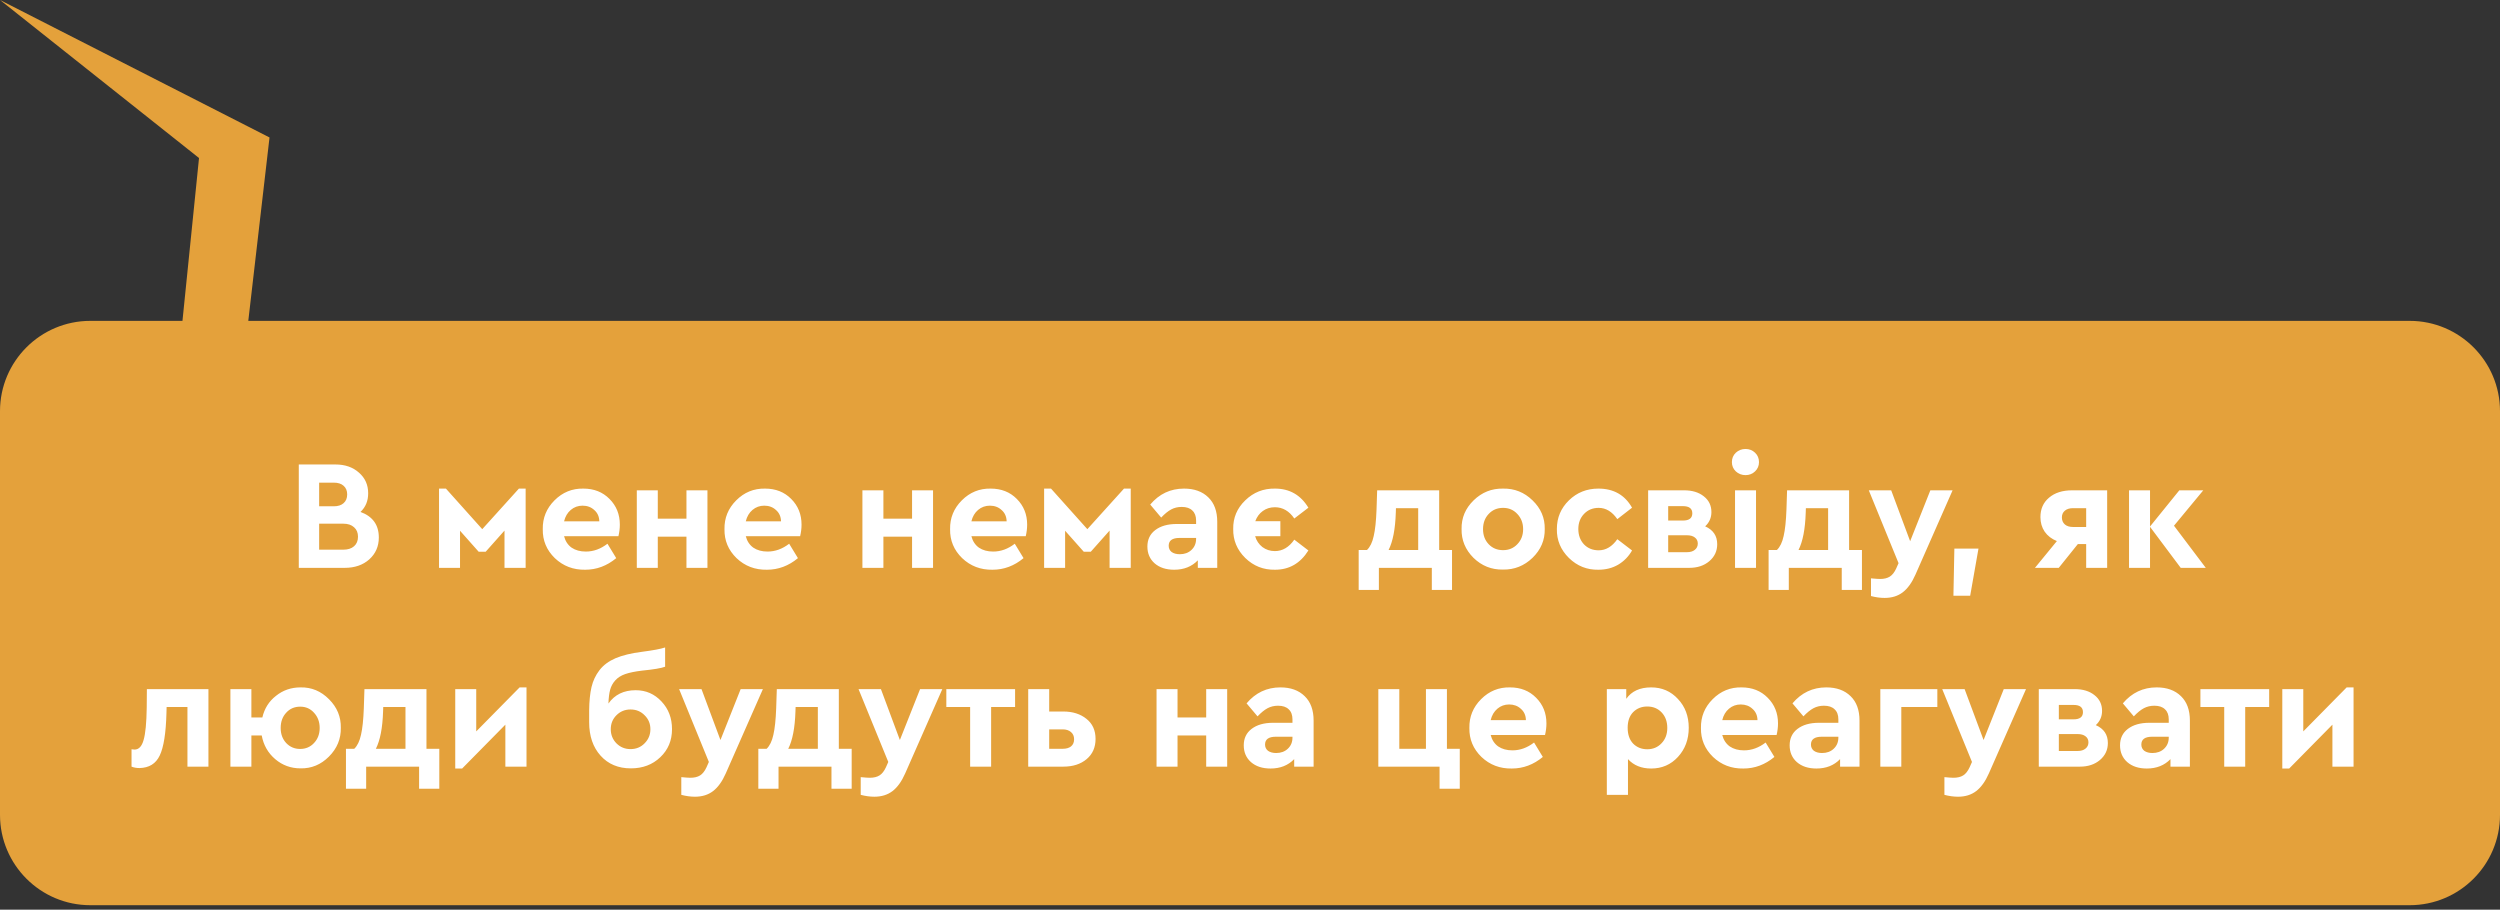 <?xml version="1.0" encoding="UTF-8"?> <svg xmlns="http://www.w3.org/2000/svg" width="415" height="151" viewBox="0 0 415 151" fill="none"><rect x="0" y="0" width="415" height="151" fill="#333333" stroke="none"/> <path fill-rule="evenodd" clip-rule="evenodd" d="M30.289 53.263H15C6.716 53.263 0 59.978 0 68.263V135.263C0 143.547 6.716 150.263 15 150.263H400C408.284 150.263 415 143.547 415 135.263V68.263C415 59.978 408.284 53.263 400 53.263H41.216L44.74 22.82L0 0L33.037 26.231L30.289 53.263Z" fill="#E4A13B"></path> <path d="M62.885 89.219C62.885 90.692 62.356 91.906 61.299 92.859C60.242 93.795 58.89 94.263 57.243 94.263H49.599V77.103H55.683C57.278 77.103 58.578 77.553 59.583 78.455C60.606 79.339 61.117 80.483 61.117 81.887C61.117 83.152 60.692 84.183 59.843 84.981C61.871 85.726 62.885 87.139 62.885 89.219ZM55.397 80.119H52.979V84.045H55.397C56.108 84.045 56.654 83.871 57.035 83.525C57.434 83.178 57.633 82.693 57.633 82.069C57.633 81.462 57.434 80.986 57.035 80.639C56.654 80.292 56.108 80.119 55.397 80.119ZM59.427 89.089C59.427 88.43 59.21 87.91 58.777 87.529C58.344 87.13 57.746 86.931 56.983 86.931H52.979V91.247H56.983C57.746 91.247 58.344 91.056 58.777 90.675C59.21 90.293 59.427 89.765 59.427 89.089ZM72.879 94.263V81.107H74.023L80.055 87.841L86.139 81.107H87.257V94.263H83.747V88.075L80.627 91.585H79.457L76.363 88.101V94.263H72.879ZM102.658 89.011H93.636C93.844 89.826 94.26 90.458 94.884 90.909C95.525 91.342 96.314 91.559 97.25 91.559C98.515 91.559 99.711 91.126 100.838 90.259L102.294 92.651C100.751 93.933 99.035 94.575 97.146 94.575C95.17 94.609 93.489 93.968 92.102 92.651C90.733 91.316 90.065 89.713 90.1 87.841C90.065 85.986 90.715 84.391 92.05 83.057C93.385 81.722 94.979 81.072 96.834 81.107C98.602 81.107 100.049 81.679 101.176 82.823C102.32 83.967 102.892 85.388 102.892 87.087C102.892 87.711 102.814 88.352 102.658 89.011ZM93.636 86.541H99.486C99.469 85.761 99.191 85.137 98.654 84.669C98.134 84.183 97.484 83.941 96.704 83.941C95.959 83.941 95.309 84.175 94.754 84.643C94.199 85.111 93.827 85.743 93.636 86.541ZM105.709 94.263V81.393H109.193V86.099H113.951V81.393H117.435V94.263H113.951V89.089H109.193V94.263H105.709ZM132.822 89.011H123.8C124.008 89.826 124.424 90.458 125.048 90.909C125.689 91.342 126.478 91.559 127.414 91.559C128.679 91.559 129.875 91.126 131.002 90.259L132.458 92.651C130.915 93.933 129.199 94.575 127.31 94.575C125.334 94.609 123.653 93.968 122.266 92.651C120.897 91.316 120.229 89.713 120.264 87.841C120.229 85.986 120.879 84.391 122.214 83.057C123.549 81.722 125.143 81.072 126.998 81.107C128.766 81.107 130.213 81.679 131.34 82.823C132.484 83.967 133.056 85.388 133.056 87.087C133.056 87.711 132.978 88.352 132.822 89.011ZM123.8 86.541H129.65C129.633 85.761 129.355 85.137 128.818 84.669C128.298 84.183 127.648 83.941 126.868 83.941C126.123 83.941 125.473 84.175 124.918 84.643C124.363 85.111 123.991 85.743 123.8 86.541ZM143.16 94.263V81.393H146.644V86.099H151.402V81.393H154.886V94.263H151.402V89.089H146.644V94.263H143.16ZM170.273 89.011H161.251C161.459 89.826 161.875 90.458 162.499 90.909C163.141 91.342 163.929 91.559 164.865 91.559C166.131 91.559 167.327 91.126 168.453 90.259L169.909 92.651C168.367 93.933 166.651 94.575 164.761 94.575C162.785 94.609 161.104 93.968 159.717 92.651C158.348 91.316 157.681 89.713 157.715 87.841C157.681 85.986 158.331 84.391 159.665 83.057C161 81.722 162.595 81.072 164.449 81.107C166.217 81.107 167.665 81.679 168.791 82.823C169.935 83.967 170.507 85.388 170.507 87.087C170.507 87.711 170.429 88.352 170.273 89.011ZM161.251 86.541H167.101C167.084 85.761 166.807 85.137 166.269 84.669C165.749 84.183 165.099 83.941 164.319 83.941C163.574 83.941 162.924 84.175 162.369 84.643C161.815 85.111 161.442 85.743 161.251 86.541ZM173.324 94.263V81.107H174.468L180.5 87.841L186.584 81.107H187.702V94.263H184.192V88.075L181.072 91.585H179.902L176.808 88.101V94.263H173.324ZM202.063 86.619V94.263H198.839V93.015C197.834 94.055 196.525 94.575 194.913 94.575C193.561 94.575 192.478 94.219 191.663 93.509C190.866 92.798 190.467 91.871 190.467 90.727C190.467 89.566 190.901 88.656 191.767 87.997C192.651 87.321 193.839 86.983 195.329 86.983H198.553V86.411C198.553 85.683 198.345 85.128 197.929 84.747C197.531 84.348 196.941 84.149 196.161 84.149C195.52 84.149 194.939 84.287 194.419 84.565C193.899 84.842 193.345 85.293 192.755 85.917L190.935 83.759C192.426 81.991 194.298 81.107 196.551 81.107C198.25 81.107 199.593 81.592 200.581 82.563C201.569 83.516 202.063 84.868 202.063 86.619ZM198.553 89.453V89.297H195.797C194.601 89.297 194.003 89.73 194.003 90.597C194.003 91.03 194.168 91.377 194.497 91.637C194.844 91.879 195.295 92.001 195.849 92.001C196.629 92.001 197.271 91.767 197.773 91.299C198.293 90.814 198.553 90.198 198.553 89.453ZM214.853 89.583L217.193 91.377C215.859 93.509 214.013 94.575 211.655 94.575C209.731 94.609 208.085 93.96 206.715 92.625C205.346 91.273 204.679 89.669 204.713 87.815C204.679 85.96 205.346 84.374 206.715 83.057C208.085 81.722 209.731 81.072 211.655 81.107C214.065 81.107 215.911 82.164 217.193 84.279L214.853 86.073C214.004 84.825 212.929 84.201 211.629 84.201C210.867 84.201 210.199 84.409 209.627 84.825C209.055 85.241 208.639 85.804 208.379 86.515H212.539V89.011H208.353C208.561 89.739 208.96 90.337 209.549 90.805C210.156 91.255 210.849 91.481 211.629 91.481C212.895 91.481 213.969 90.848 214.853 89.583ZM238.904 91.299H241.036V97.929H237.682V94.263H228.894V97.929H225.54V91.299H226.918C227.438 90.796 227.811 90.025 228.036 88.985C228.279 87.945 228.435 86.48 228.504 84.591L228.608 81.393H238.904V91.299ZM230.506 91.299H235.42V84.357H231.728L231.702 85.111C231.615 87.832 231.217 89.895 230.506 91.299ZM242.621 87.815C242.587 85.978 243.254 84.391 244.623 83.057C245.993 81.722 247.622 81.072 249.511 81.107C251.401 81.072 253.03 81.722 254.399 83.057C255.786 84.391 256.462 85.978 256.427 87.815C256.462 89.652 255.786 91.247 254.399 92.599C253.013 93.933 251.375 94.584 249.485 94.549C247.596 94.584 245.967 93.933 244.597 92.599C243.245 91.247 242.587 89.652 242.621 87.815ZM251.877 90.337C252.519 89.678 252.839 88.846 252.839 87.841C252.839 86.835 252.519 85.995 251.877 85.319C251.253 84.643 250.465 84.305 249.511 84.305C248.541 84.305 247.743 84.643 247.119 85.319C246.495 85.978 246.183 86.818 246.183 87.841C246.183 88.846 246.495 89.678 247.119 90.337C247.743 90.996 248.541 91.325 249.511 91.325C250.465 91.325 251.253 90.996 251.877 90.337ZM258.44 87.815C258.44 85.943 259.107 84.357 260.442 83.057C261.776 81.757 263.406 81.107 265.33 81.107C267.86 81.107 269.724 82.164 270.92 84.279L268.476 86.177C267.609 84.929 266.578 84.305 265.382 84.305C264.394 84.305 263.579 84.643 262.938 85.319C262.314 85.978 262.002 86.809 262.002 87.815C262.002 88.838 262.314 89.687 262.938 90.363C263.579 91.022 264.394 91.351 265.382 91.351C266.578 91.351 267.609 90.736 268.476 89.505L270.92 91.377C270.348 92.382 269.576 93.171 268.606 93.743C267.652 94.297 266.56 94.575 265.33 94.575C263.44 94.609 261.811 93.96 260.442 92.625C259.072 91.273 258.405 89.669 258.44 87.815ZM285.057 90.337C285.057 91.481 284.615 92.425 283.731 93.171C282.865 93.899 281.764 94.263 280.429 94.263H273.591V81.393H279.571C280.906 81.393 281.989 81.722 282.821 82.381C283.671 83.04 284.095 83.915 284.095 85.007C284.095 85.943 283.749 86.731 283.055 87.373C284.39 87.962 285.057 88.95 285.057 90.337ZM276.919 84.019V86.411H279.363C280.403 86.411 280.923 86.012 280.923 85.215C280.923 84.418 280.403 84.019 279.363 84.019H276.919ZM281.339 91.273C281.669 91.013 281.833 90.666 281.833 90.233C281.833 89.799 281.669 89.462 281.339 89.219C281.027 88.976 280.594 88.855 280.039 88.855H276.919V91.663H280.039C280.594 91.663 281.027 91.533 281.339 91.273ZM287.495 76.713C287.495 76.089 287.711 75.569 288.145 75.153C288.595 74.737 289.133 74.529 289.757 74.529C290.381 74.529 290.909 74.737 291.343 75.153C291.776 75.569 291.993 76.089 291.993 76.713C291.993 77.32 291.776 77.831 291.343 78.247C290.909 78.663 290.381 78.871 289.757 78.871C289.133 78.871 288.595 78.663 288.145 78.247C287.711 77.831 287.495 77.32 287.495 76.713ZM288.015 94.263V81.393H291.499V94.263H288.015ZM306.951 91.299H309.083V97.929H305.729V94.263H296.941V97.929H293.587V91.299H294.965C295.485 90.796 295.858 90.025 296.083 88.985C296.326 87.945 296.482 86.48 296.551 84.591L296.655 81.393H306.951V91.299ZM298.553 91.299H303.467V84.357H299.775L299.749 85.111C299.662 87.832 299.264 89.895 298.553 91.299ZM320.438 81.393H324.13L317.968 95.381C317.379 96.716 316.677 97.695 315.862 98.319C315.048 98.943 314.042 99.255 312.846 99.255C312.118 99.255 311.364 99.151 310.584 98.943V96.005C311.295 96.074 311.798 96.109 312.092 96.109C312.751 96.109 313.288 95.979 313.704 95.719C314.12 95.459 314.476 95.008 314.77 94.367L315.16 93.483L310.22 81.393H313.938L317.084 89.843L320.438 81.393ZM324.268 98.891L324.424 91.065H328.428L327.05 98.891H324.268ZM343.964 81.393H349.788V94.263H346.304V90.311H344.926L341.754 94.263H337.802L341.442 89.817C340.575 89.47 339.899 88.95 339.414 88.257C338.946 87.564 338.712 86.757 338.712 85.839C338.712 84.487 339.188 83.412 340.142 82.615C341.095 81.8 342.369 81.393 343.964 81.393ZM346.304 87.477V84.357H344.094C343.539 84.357 343.097 84.496 342.768 84.773C342.438 85.05 342.274 85.423 342.274 85.891C342.274 86.376 342.438 86.766 342.768 87.061C343.097 87.338 343.539 87.477 344.094 87.477H346.304ZM366.16 94.263H362L356.904 87.451V94.263H353.42V81.393H356.904V87.399L361.766 81.393H365.744L360.882 87.269L366.16 94.263ZM24.382 114.393H34.6V127.263H31.116V117.357H27.658L27.632 118.345C27.545 121.69 27.173 124.047 26.514 125.417C25.873 126.769 24.755 127.462 23.16 127.497C22.675 127.497 22.233 127.419 21.834 127.263V124.377C22.007 124.411 22.172 124.429 22.328 124.429C23.039 124.429 23.541 123.9 23.836 122.843C24.148 121.785 24.321 119.991 24.356 117.461L24.382 114.393ZM56.576 120.815C56.61 122.652 55.952 124.247 54.6 125.599C53.265 126.933 51.696 127.583 49.894 127.549C48.282 127.549 46.878 127.037 45.682 126.015C44.486 124.992 43.74 123.683 43.446 122.089H41.73V127.263H38.246V114.393H41.73V119.099H43.55C43.896 117.608 44.65 116.412 45.812 115.511C46.973 114.575 48.334 114.107 49.894 114.107C51.714 114.072 53.291 114.731 54.626 116.083C55.96 117.417 56.61 118.995 56.576 120.815ZM52.13 123.337C52.754 122.678 53.066 121.846 53.066 120.841C53.066 119.835 52.754 118.995 52.13 118.319C51.523 117.643 50.76 117.305 49.842 117.305C48.888 117.305 48.108 117.643 47.502 118.319C46.895 118.977 46.592 119.818 46.592 120.841C46.592 121.846 46.895 122.678 47.502 123.337C48.126 123.995 48.897 124.325 49.816 124.325C50.752 124.325 51.523 123.995 52.13 123.337ZM70.793 124.299H72.925V130.929H69.571V127.263H60.783V130.929H57.429V124.299H58.807C59.327 123.796 59.699 123.025 59.925 121.985C60.167 120.945 60.323 119.48 60.393 117.591L60.497 114.393H70.793V124.299ZM62.395 124.299H67.309V117.357H63.617L63.591 118.111C63.504 120.832 63.105 122.895 62.395 124.299ZM86.256 114.107H87.4V127.263H83.89V120.295L76.714 127.575H75.57V114.393H79.054V121.413L86.256 114.107ZM111.554 121.049C111.554 122.921 110.904 124.472 109.604 125.703C108.321 126.933 106.692 127.549 104.716 127.549C102.636 127.549 100.963 126.847 99.698 125.443C98.433 124.039 97.8 122.184 97.8 119.879V117.929C97.817 116.386 97.947 115.095 98.19 114.055C98.433 113.015 98.875 112.079 99.516 111.247C100.157 110.415 101.041 109.756 102.168 109.271C103.312 108.785 104.768 108.43 106.536 108.205C108.408 107.962 109.699 107.719 110.41 107.477V110.675C109.786 110.917 108.503 111.134 106.562 111.325C105.418 111.463 104.491 111.654 103.78 111.897C103.087 112.139 102.532 112.495 102.116 112.963C101.717 113.413 101.44 113.925 101.284 114.497C101.128 115.069 101.033 115.831 100.998 116.785C102.038 115.311 103.546 114.575 105.522 114.575C107.221 114.575 108.651 115.199 109.812 116.447C110.973 117.677 111.554 119.211 111.554 121.049ZM107.004 123.389C107.645 122.747 107.966 121.967 107.966 121.049C107.966 120.13 107.645 119.359 107.004 118.735C106.38 118.093 105.6 117.773 104.664 117.773C103.745 117.773 102.965 118.093 102.324 118.735C101.7 119.359 101.388 120.13 101.388 121.049C101.388 121.967 101.7 122.747 102.324 123.389C102.965 124.03 103.745 124.351 104.664 124.351C105.6 124.351 106.38 124.03 107.004 123.389ZM122.95 114.393H126.642L120.48 128.381C119.891 129.715 119.189 130.695 118.374 131.319C117.559 131.943 116.554 132.255 115.358 132.255C114.63 132.255 113.876 132.151 113.096 131.943V129.005C113.807 129.074 114.309 129.109 114.604 129.109C115.263 129.109 115.8 128.979 116.216 128.719C116.632 128.459 116.987 128.008 117.282 127.367L117.672 126.483L112.732 114.393H116.45L119.596 122.843L122.95 114.393ZM139.246 124.299H141.378V130.929H138.024V127.263H129.236V130.929H125.882V124.299H127.26C127.78 123.796 128.152 123.025 128.378 121.985C128.62 120.945 128.776 119.48 128.846 117.591L128.95 114.393H139.246V124.299ZM130.848 124.299H135.762V117.357H132.07L132.044 118.111C131.957 120.832 131.558 122.895 130.848 124.299ZM152.733 114.393H156.425L150.263 128.381C149.674 129.715 148.972 130.695 148.157 131.319C147.342 131.943 146.337 132.255 145.141 132.255C144.413 132.255 143.659 132.151 142.879 131.943V129.005C143.59 129.074 144.092 129.109 144.387 129.109C145.046 129.109 145.583 128.979 145.999 128.719C146.415 128.459 146.77 128.008 147.065 127.367L147.455 126.483L142.515 114.393H146.233L149.379 122.843L152.733 114.393ZM161.043 127.263V117.357H157.091V114.393H168.505V117.357H164.527V127.263H161.043ZM170.683 127.263V114.393H174.167V118.111H176.507C178.067 118.111 179.35 118.518 180.355 119.333C181.361 120.13 181.863 121.239 181.863 122.661C181.863 124.065 181.369 125.183 180.381 126.015C179.393 126.847 178.102 127.263 176.507 127.263H170.683ZM174.167 124.299H176.403C176.993 124.299 177.452 124.169 177.781 123.909C178.128 123.631 178.301 123.233 178.301 122.713C178.301 122.21 178.128 121.811 177.781 121.517C177.435 121.222 176.975 121.075 176.403 121.075H174.167V124.299ZM191.986 127.263V114.393H195.47V119.099H200.228V114.393H203.712V127.263H200.228V122.089H195.47V127.263H191.986ZM218.059 119.619V127.263H214.835V126.015C213.83 127.055 212.521 127.575 210.909 127.575C209.557 127.575 208.474 127.219 207.659 126.509C206.862 125.798 206.463 124.871 206.463 123.727C206.463 122.565 206.897 121.655 207.763 120.997C208.647 120.321 209.835 119.983 211.325 119.983H214.549V119.411C214.549 118.683 214.341 118.128 213.925 117.747C213.527 117.348 212.937 117.149 212.157 117.149C211.516 117.149 210.935 117.287 210.415 117.565C209.895 117.842 209.341 118.293 208.751 118.917L206.931 116.759C208.422 114.991 210.294 114.107 212.547 114.107C214.246 114.107 215.589 114.592 216.577 115.563C217.565 116.516 218.059 117.868 218.059 119.619ZM214.549 122.453V122.297H211.793C210.597 122.297 209.999 122.73 209.999 123.597C209.999 124.03 210.164 124.377 210.493 124.637C210.84 124.879 211.291 125.001 211.845 125.001C212.625 125.001 213.267 124.767 213.769 124.299C214.289 123.813 214.549 123.198 214.549 122.453ZM238.968 130.929V127.263H228.802V114.393H232.286V124.299H236.706V114.393H240.19V124.299H242.322V130.929H238.968ZM256.474 122.011H247.452C247.66 122.825 248.076 123.458 248.7 123.909C249.342 124.342 250.13 124.559 251.066 124.559C252.332 124.559 253.528 124.125 254.654 123.259L256.11 125.651C254.568 126.933 252.852 127.575 250.962 127.575C248.986 127.609 247.305 126.968 245.918 125.651C244.549 124.316 243.882 122.713 243.916 120.841C243.882 118.986 244.532 117.391 245.866 116.057C247.201 114.722 248.796 114.072 250.65 114.107C252.418 114.107 253.866 114.679 254.992 115.823C256.136 116.967 256.708 118.388 256.708 120.087C256.708 120.711 256.63 121.352 256.474 122.011ZM247.452 119.541H253.302C253.285 118.761 253.008 118.137 252.47 117.669C251.95 117.183 251.3 116.941 250.52 116.941C249.775 116.941 249.125 117.175 248.57 117.643C248.016 118.111 247.643 118.743 247.452 119.541ZM278.538 116.031C279.734 117.296 280.332 118.891 280.332 120.815C280.332 122.739 279.734 124.351 278.538 125.651C277.36 126.933 275.878 127.575 274.092 127.575C272.48 127.575 271.198 127.055 270.244 126.015V131.943H266.734V114.393H269.958V116.005C270.842 114.739 272.22 114.107 274.092 114.107C275.878 114.107 277.36 114.748 278.538 116.031ZM276.77 120.841C276.77 119.783 276.458 118.925 275.834 118.267C275.21 117.608 274.413 117.279 273.442 117.279C272.506 117.279 271.726 117.591 271.102 118.215C270.496 118.839 270.192 119.705 270.192 120.815C270.192 121.924 270.496 122.799 271.102 123.441C271.726 124.065 272.506 124.377 273.442 124.377C274.396 124.377 275.184 124.047 275.808 123.389C276.45 122.73 276.77 121.881 276.77 120.841ZM294.916 122.011H285.894C286.102 122.825 286.518 123.458 287.142 123.909C287.783 124.342 288.572 124.559 289.508 124.559C290.773 124.559 291.969 124.125 293.096 123.259L294.552 125.651C293.009 126.933 291.293 127.575 289.404 127.575C287.428 127.609 285.746 126.968 284.36 125.651C282.99 124.316 282.323 122.713 282.358 120.841C282.323 118.986 282.973 117.391 284.308 116.057C285.642 114.722 287.237 114.072 289.092 114.107C290.86 114.107 292.307 114.679 293.434 115.823C294.578 116.967 295.15 118.388 295.15 120.087C295.15 120.711 295.072 121.352 294.916 122.011ZM285.894 119.541H291.744C291.726 118.761 291.449 118.137 290.912 117.669C290.392 117.183 289.742 116.941 288.962 116.941C288.216 116.941 287.566 117.175 287.012 117.643C286.457 118.111 286.084 118.743 285.894 119.541ZM308.678 119.619V127.263H305.454V126.015C304.449 127.055 303.14 127.575 301.528 127.575C300.176 127.575 299.093 127.219 298.278 126.509C297.481 125.798 297.082 124.871 297.082 123.727C297.082 122.565 297.516 121.655 298.382 120.997C299.266 120.321 300.454 119.983 301.944 119.983H305.168V119.411C305.168 118.683 304.96 118.128 304.544 117.747C304.146 117.348 303.556 117.149 302.776 117.149C302.135 117.149 301.554 117.287 301.034 117.565C300.514 117.842 299.96 118.293 299.37 118.917L297.55 116.759C299.041 114.991 300.913 114.107 303.166 114.107C304.865 114.107 306.208 114.592 307.196 115.563C308.184 116.516 308.678 117.868 308.678 119.619ZM305.168 122.453V122.297H302.412C301.216 122.297 300.618 122.73 300.618 123.597C300.618 124.03 300.783 124.377 301.112 124.637C301.459 124.879 301.91 125.001 302.464 125.001C303.244 125.001 303.886 124.767 304.388 124.299C304.908 123.813 305.168 123.198 305.168 122.453ZM312.134 127.263V114.393H321.598V117.357H315.618V127.263H312.134ZM332.626 114.393H336.318L330.156 128.381C329.566 129.715 328.864 130.695 328.05 131.319C327.235 131.943 326.23 132.255 325.034 132.255C324.306 132.255 323.552 132.151 322.772 131.943V129.005C323.482 129.074 323.985 129.109 324.28 129.109C324.938 129.109 325.476 128.979 325.892 128.719C326.308 128.459 326.663 128.008 326.958 127.367L327.348 126.483L322.408 114.393H326.126L329.272 122.843L332.626 114.393ZM349.905 123.337C349.905 124.481 349.463 125.425 348.579 126.171C347.712 126.899 346.612 127.263 345.277 127.263H338.439V114.393H344.419C345.754 114.393 346.837 114.722 347.669 115.381C348.518 116.039 348.943 116.915 348.943 118.007C348.943 118.943 348.596 119.731 347.903 120.373C349.238 120.962 349.905 121.95 349.905 123.337ZM341.767 117.019V119.411H344.211C345.251 119.411 345.771 119.012 345.771 118.215C345.771 117.417 345.251 117.019 344.211 117.019H341.767ZM346.187 124.273C346.516 124.013 346.681 123.666 346.681 123.233C346.681 122.799 346.516 122.461 346.187 122.219C345.875 121.976 345.442 121.855 344.887 121.855H341.767V124.663H344.887C345.442 124.663 345.875 124.533 346.187 124.273ZM363.522 119.619V127.263H360.298V126.015C359.293 127.055 357.984 127.575 356.372 127.575C355.02 127.575 353.937 127.219 353.122 126.509C352.325 125.798 351.926 124.871 351.926 123.727C351.926 122.565 352.36 121.655 353.226 120.997C354.11 120.321 355.298 119.983 356.788 119.983H360.012V119.411C360.012 118.683 359.804 118.128 359.388 117.747C358.99 117.348 358.4 117.149 357.62 117.149C356.979 117.149 356.398 117.287 355.878 117.565C355.358 117.842 354.804 118.293 354.214 118.917L352.394 116.759C353.885 114.991 355.757 114.107 358.01 114.107C359.709 114.107 361.052 114.592 362.04 115.563C363.028 116.516 363.522 117.868 363.522 119.619ZM360.012 122.453V122.297H357.256C356.06 122.297 355.462 122.73 355.462 123.597C355.462 124.03 355.627 124.377 355.956 124.637C356.303 124.879 356.754 125.001 357.308 125.001C358.088 125.001 358.73 124.767 359.232 124.299C359.752 123.813 360.012 123.198 360.012 122.453ZM369.22 127.263V117.357H365.268V114.393H376.682V117.357H372.704V127.263H369.22ZM389.547 114.107H390.691V127.263H387.181V120.295L380.005 127.575H378.861V114.393H382.345V121.413L389.547 114.107Z" fill="white"></path> </svg> 